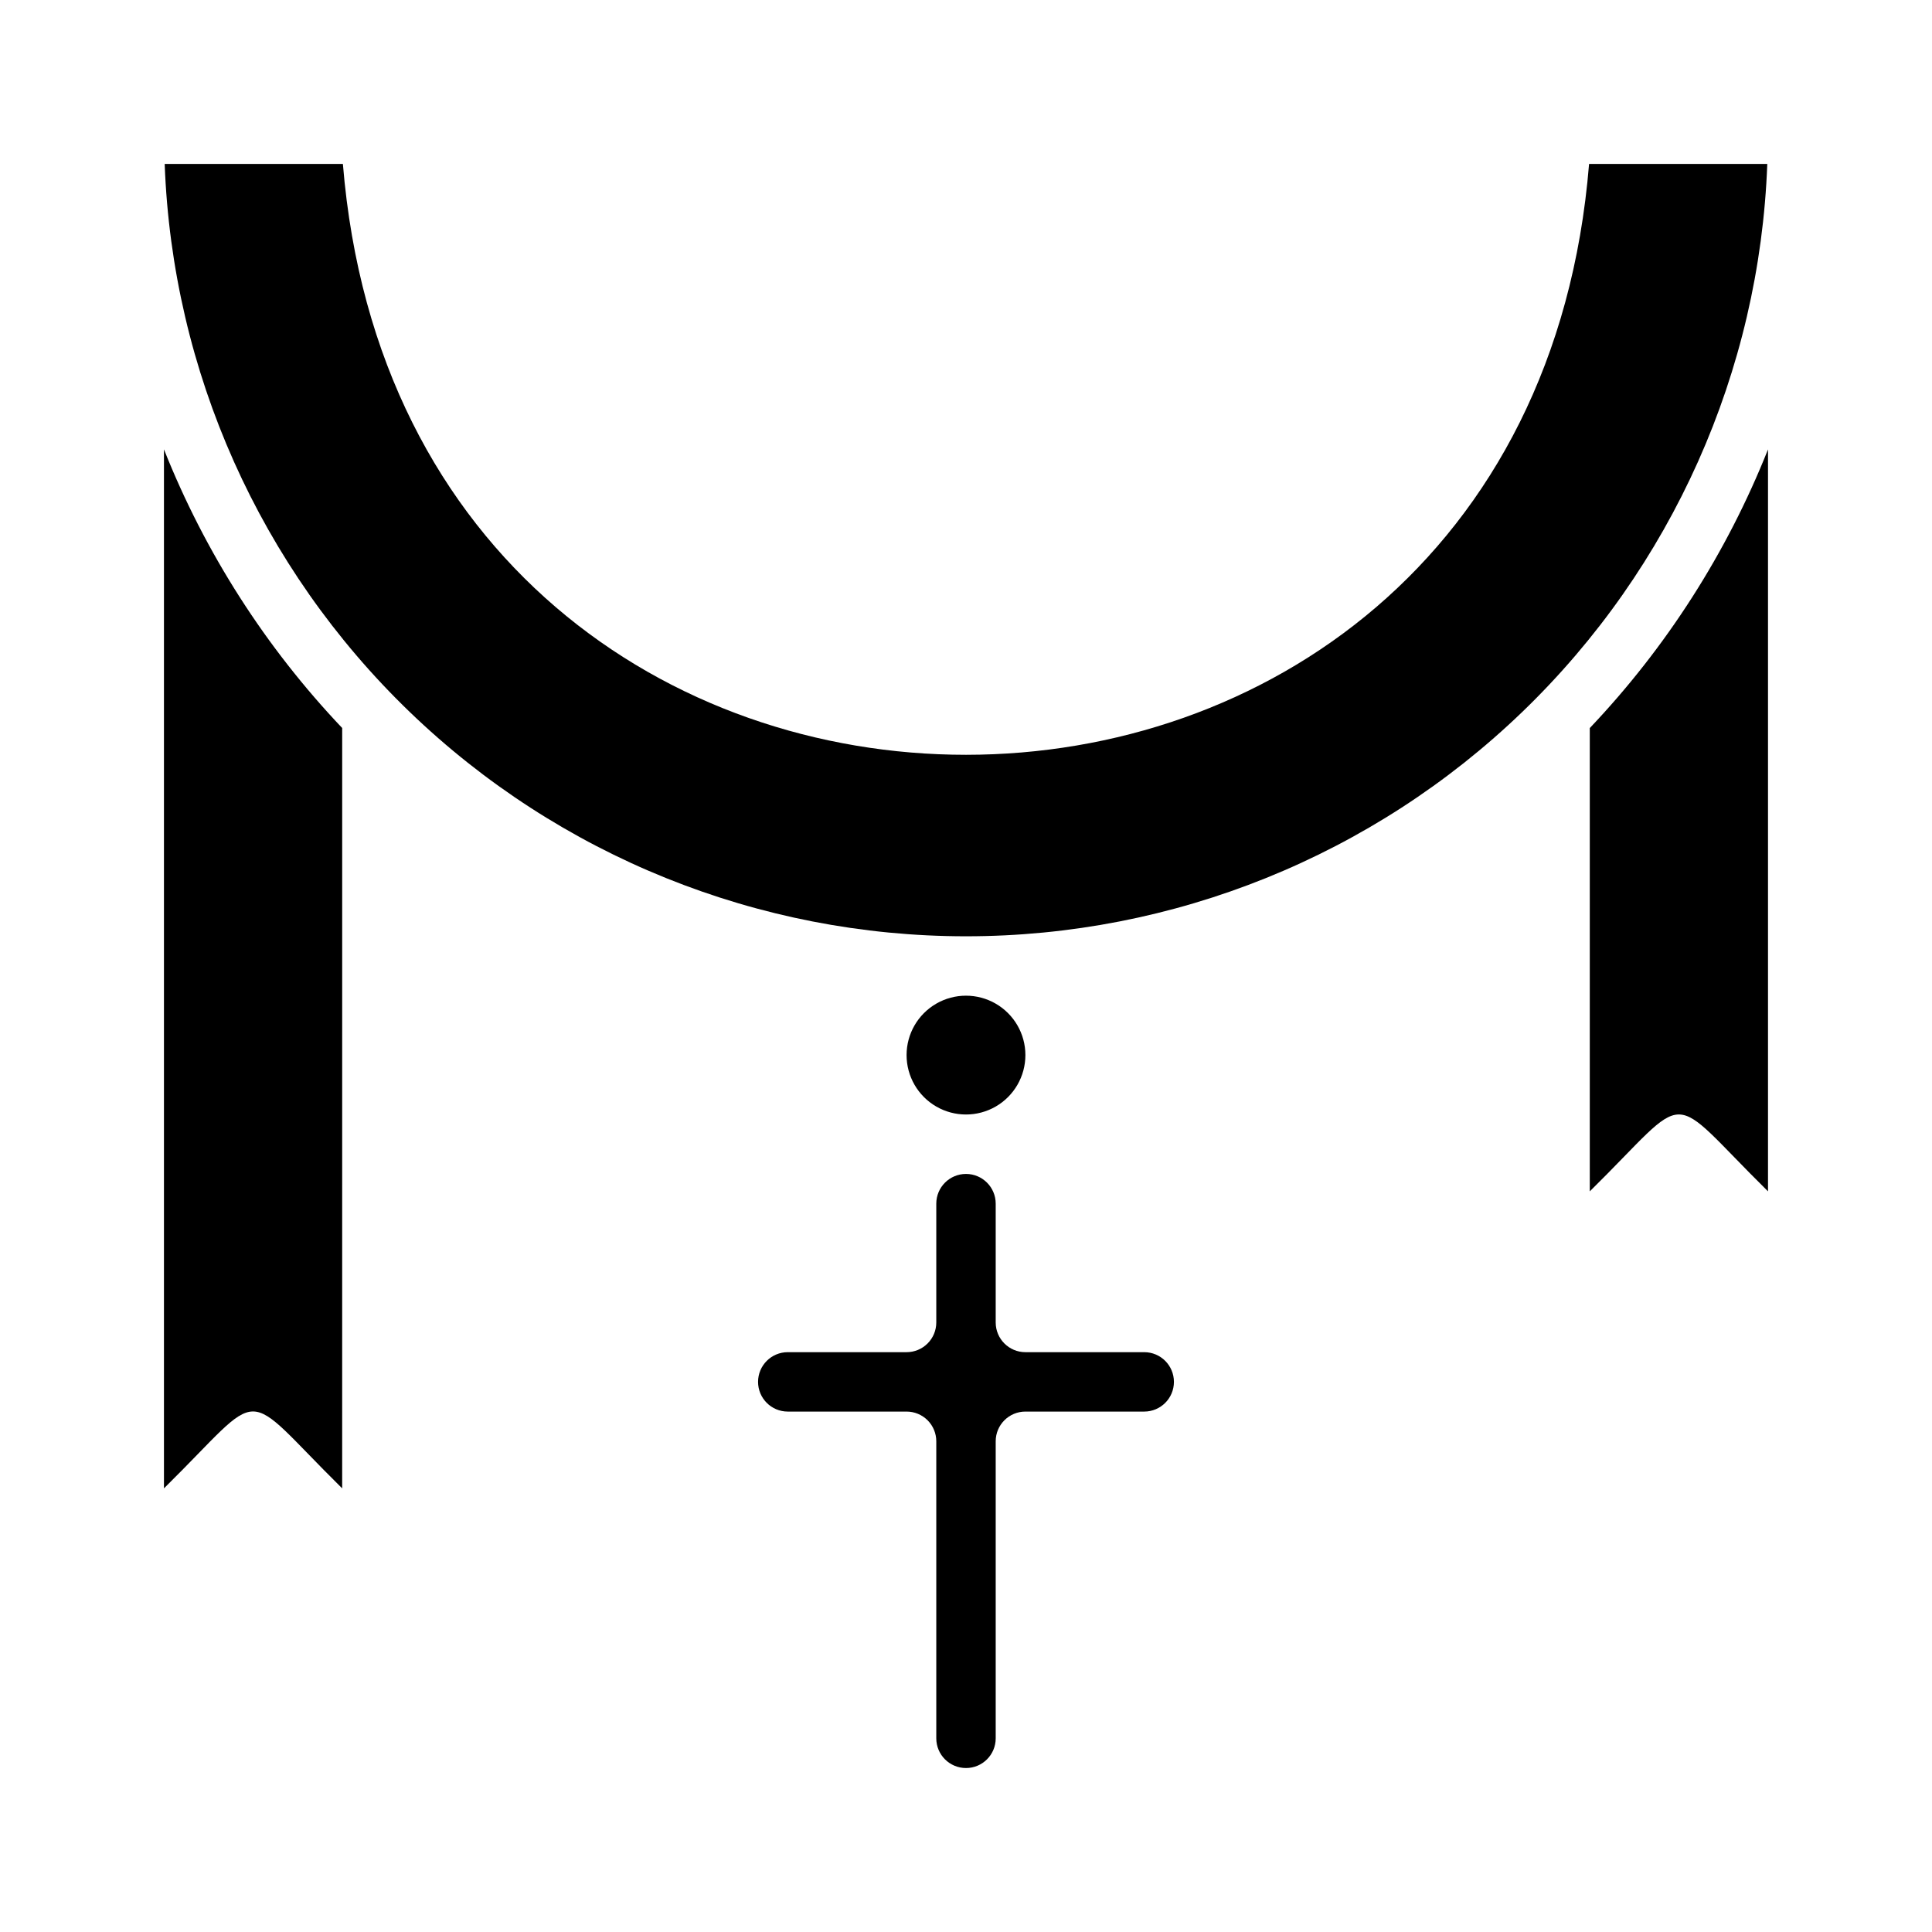 <?xml version="1.0" encoding="UTF-8"?>
<!-- Uploaded to: SVG Repo, www.svgrepo.com, Generator: SVG Repo Mixer Tools -->
<svg fill="#000000" width="800px" height="800px" version="1.1" viewBox="144 144 512 512" xmlns="http://www.w3.org/2000/svg">
 <g>
  <path d="m415.74 423.61c0-5.625-3-10.82-7.871-13.633s-10.875-2.812-15.746 0-7.871 8.008-7.871 13.633 3 10.824 7.871 13.637 10.875 2.812 15.746 0 7.871-8.012 7.871-13.637z"/>
  <path d="m187.45 538.43c27.531-27.105 19.633-27.227 47.23 0l0.004-201.5c-20.305-21.383-36.336-46.441-47.234-73.84z"/>
  <path d="m447.23 502.34h-31.488c-4.348 0-7.871-3.527-7.871-7.875v-31.484c0-4.348-3.523-7.875-7.871-7.875s-7.875 3.527-7.875 7.875v31.488-0.004c0 2.09-0.828 4.094-2.305 5.566-1.477 1.477-3.477 2.309-5.566 2.309h-31.488c-4.348 0-7.871 3.523-7.871 7.871 0 4.348 3.523 7.871 7.871 7.871h31.488c2.09 0 4.09 0.832 5.566 2.305 1.477 1.477 2.305 3.481 2.305 5.566v78.723c0 4.348 3.527 7.871 7.875 7.871s7.871-3.523 7.871-7.871v-78.723c0-4.348 3.523-7.871 7.871-7.871h31.488c4.348 0 7.871-3.523 7.871-7.871 0-4.348-3.523-7.871-7.871-7.871z"/>
  <path d="m565.31 336.94v122.78c27.531-27.105 19.633-27.227 47.23 0v-196.62c-10.898 27.398-26.93 52.461-47.23 73.84z"/>
  <path d="m565.12 187.45c-17.008 208.7-313.17 208.85-330.25 0h-47.227c2.023 54.969 25.285 107.01 64.887 145.18 39.602 38.168 92.465 59.496 147.47 59.496s107.86-21.328 147.46-59.496c39.605-38.172 62.863-90.211 64.887-145.18z"/>
 </g>
</svg>